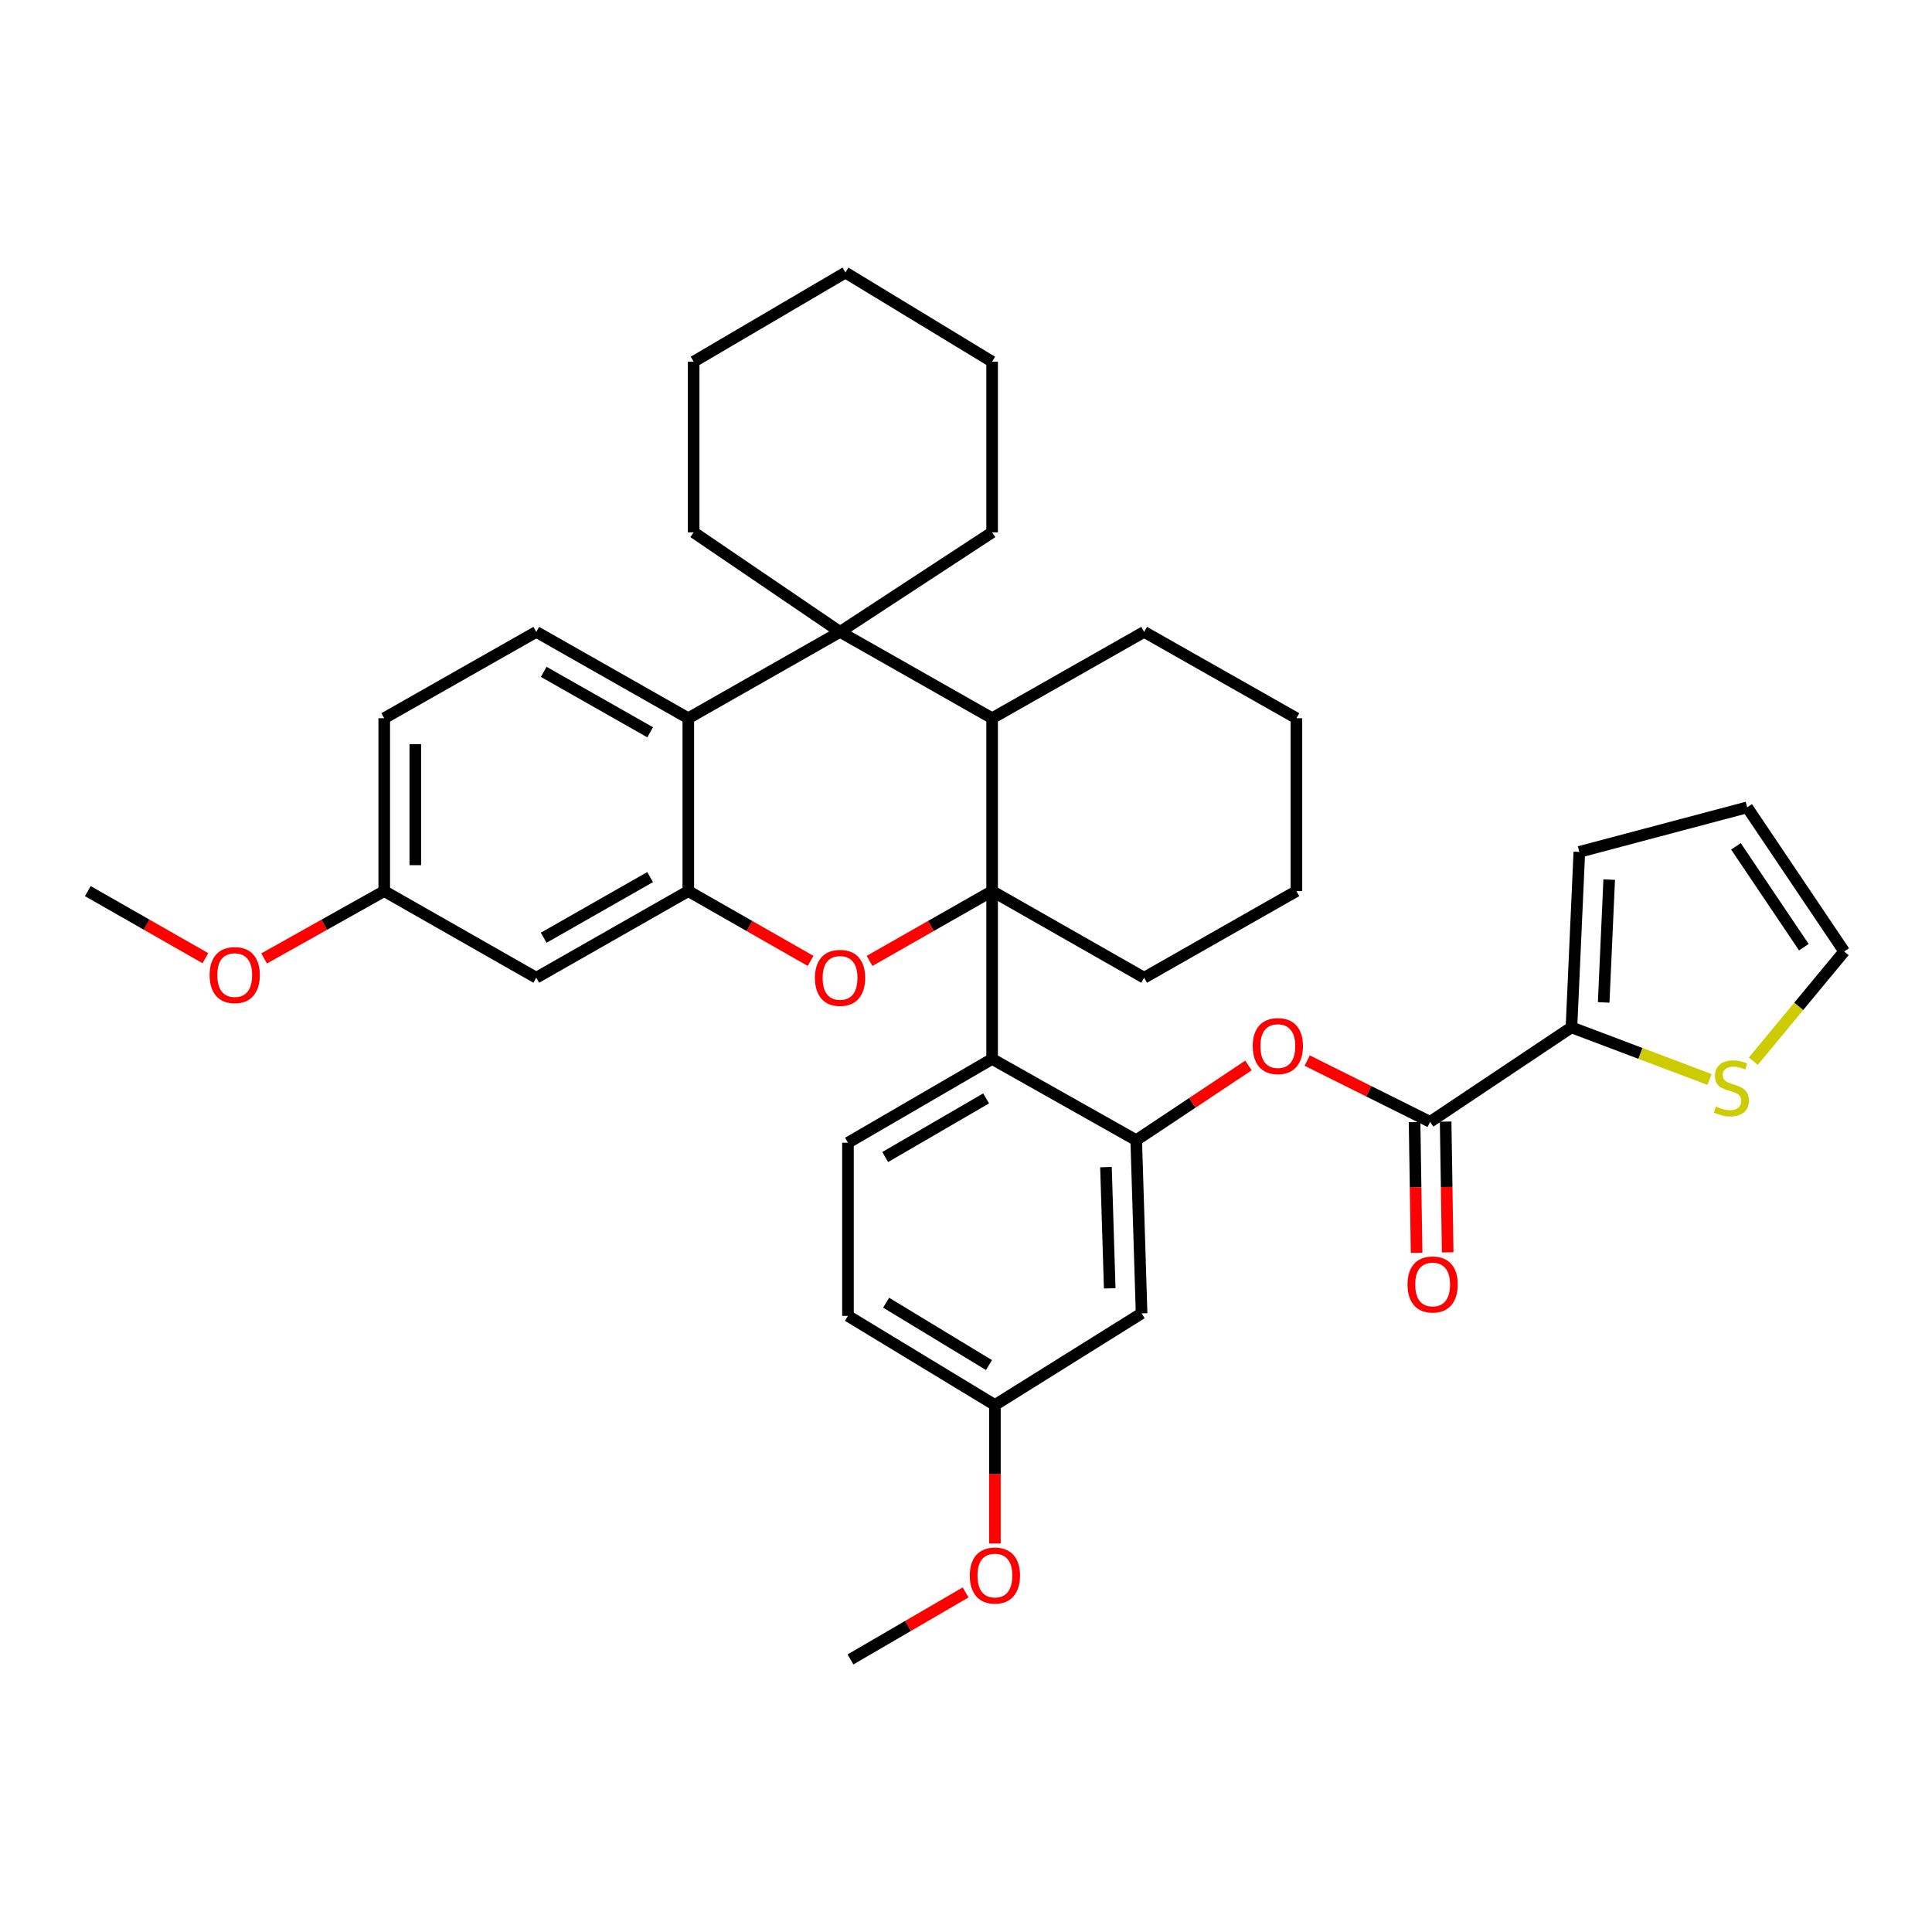 <?xml version='1.0' encoding='iso-8859-1'?>
<svg version='1.1' baseProfile='full'
              xmlns='http://www.w3.org/2000/svg'
                      xmlns:rdkit='http://www.rdkit.org/xml'
                      xmlns:xlink='http://www.w3.org/1999/xlink'
                  xml:space='preserve'
width='1000px' height='1000px' viewBox='0 0 1000 1000'>
<!-- END OF HEADER -->
<rect style='opacity:1.0;fill:#FFFFFF;stroke:none' width='1000' height='1000' x='0' y='0'> </rect>
<path class='bond-0' d='M 513.52,461.236 L 481.798,479.304' style='fill:none;fill-rule:evenodd;stroke:#000000;stroke-width:6px;stroke-linecap:butt;stroke-linejoin:miter;stroke-opacity:1' />
<path class='bond-0' d='M 481.798,479.304 L 450.077,497.373' style='fill:none;fill-rule:evenodd;stroke:#FF0000;stroke-width:6px;stroke-linecap:butt;stroke-linejoin:miter;stroke-opacity:1' />
<path class='bond-1' d='M 513.52,461.236 L 513.52,548.111' style='fill:none;fill-rule:evenodd;stroke:#000000;stroke-width:6px;stroke-linecap:butt;stroke-linejoin:miter;stroke-opacity:1' />
<path class='bond-4' d='M 513.52,461.236 L 513.52,371.751' style='fill:none;fill-rule:evenodd;stroke:#000000;stroke-width:6px;stroke-linecap:butt;stroke-linejoin:miter;stroke-opacity:1' />
<path class='bond-21' d='M 513.52,461.236 L 592.201,506.068' style='fill:none;fill-rule:evenodd;stroke:#000000;stroke-width:6px;stroke-linecap:butt;stroke-linejoin:miter;stroke-opacity:1' />
<path class='bond-3' d='M 419.551,497.357 L 387.908,479.296' style='fill:none;fill-rule:evenodd;stroke:#FF0000;stroke-width:6px;stroke-linecap:butt;stroke-linejoin:miter;stroke-opacity:1' />
<path class='bond-3' d='M 387.908,479.296 L 356.265,461.236' style='fill:none;fill-rule:evenodd;stroke:#000000;stroke-width:6px;stroke-linecap:butt;stroke-linejoin:miter;stroke-opacity:1' />
<path class='bond-5' d='M 513.52,548.111 L 588.109,590.155' style='fill:none;fill-rule:evenodd;stroke:#000000;stroke-width:6px;stroke-linecap:butt;stroke-linejoin:miter;stroke-opacity:1' />
<path class='bond-13' d='M 513.52,548.111 L 438.905,591.477' style='fill:none;fill-rule:evenodd;stroke:#000000;stroke-width:6px;stroke-linecap:butt;stroke-linejoin:miter;stroke-opacity:1' />
<path class='bond-13' d='M 510.41,568.523 L 458.18,598.879' style='fill:none;fill-rule:evenodd;stroke:#000000;stroke-width:6px;stroke-linecap:butt;stroke-linejoin:miter;stroke-opacity:1' />
<path class='bond-2' d='M 434.812,327.062 L 513.52,371.751' style='fill:none;fill-rule:evenodd;stroke:#000000;stroke-width:6px;stroke-linecap:butt;stroke-linejoin:miter;stroke-opacity:1' />
<path class='bond-6' d='M 434.812,327.062 L 356.265,371.751' style='fill:none;fill-rule:evenodd;stroke:#000000;stroke-width:6px;stroke-linecap:butt;stroke-linejoin:miter;stroke-opacity:1' />
<path class='bond-24' d='M 434.812,327.062 L 359.035,275.538' style='fill:none;fill-rule:evenodd;stroke:#000000;stroke-width:6px;stroke-linecap:butt;stroke-linejoin:miter;stroke-opacity:1' />
<path class='bond-25' d='M 434.812,327.062 L 513.52,275.538' style='fill:none;fill-rule:evenodd;stroke:#000000;stroke-width:6px;stroke-linecap:butt;stroke-linejoin:miter;stroke-opacity:1' />
<path class='bond-10' d='M 356.265,461.236 L 277.575,506.068' style='fill:none;fill-rule:evenodd;stroke:#000000;stroke-width:6px;stroke-linecap:butt;stroke-linejoin:miter;stroke-opacity:1' />
<path class='bond-10' d='M 336.499,453.985 L 281.416,485.367' style='fill:none;fill-rule:evenodd;stroke:#000000;stroke-width:6px;stroke-linecap:butt;stroke-linejoin:miter;stroke-opacity:1' />
<path class='bond-37' d='M 356.265,461.236 L 356.265,371.751' style='fill:none;fill-rule:evenodd;stroke:#000000;stroke-width:6px;stroke-linecap:butt;stroke-linejoin:miter;stroke-opacity:1' />
<path class='bond-26' d='M 513.52,371.751 L 592.201,327.062' style='fill:none;fill-rule:evenodd;stroke:#000000;stroke-width:6px;stroke-linecap:butt;stroke-linejoin:miter;stroke-opacity:1' />
<path class='bond-8' d='M 588.109,590.155 L 617.159,570.822' style='fill:none;fill-rule:evenodd;stroke:#000000;stroke-width:6px;stroke-linecap:butt;stroke-linejoin:miter;stroke-opacity:1' />
<path class='bond-8' d='M 617.159,570.822 L 646.209,551.49' style='fill:none;fill-rule:evenodd;stroke:#FF0000;stroke-width:6px;stroke-linecap:butt;stroke-linejoin:miter;stroke-opacity:1' />
<path class='bond-11' d='M 588.109,590.155 L 590.879,679.792' style='fill:none;fill-rule:evenodd;stroke:#000000;stroke-width:6px;stroke-linecap:butt;stroke-linejoin:miter;stroke-opacity:1' />
<path class='bond-11' d='M 572.447,604.097 L 574.386,666.843' style='fill:none;fill-rule:evenodd;stroke:#000000;stroke-width:6px;stroke-linecap:butt;stroke-linejoin:miter;stroke-opacity:1' />
<path class='bond-14' d='M 356.265,371.751 L 277.575,327.062' style='fill:none;fill-rule:evenodd;stroke:#000000;stroke-width:6px;stroke-linecap:butt;stroke-linejoin:miter;stroke-opacity:1' />
<path class='bond-14' d='M 336.518,379.034 L 281.435,347.752' style='fill:none;fill-rule:evenodd;stroke:#000000;stroke-width:6px;stroke-linecap:butt;stroke-linejoin:miter;stroke-opacity:1' />
<path class='bond-7' d='M 740.225,580.665 L 708.419,564.808' style='fill:none;fill-rule:evenodd;stroke:#000000;stroke-width:6px;stroke-linecap:butt;stroke-linejoin:miter;stroke-opacity:1' />
<path class='bond-7' d='M 708.419,564.808 L 676.612,548.952' style='fill:none;fill-rule:evenodd;stroke:#FF0000;stroke-width:6px;stroke-linecap:butt;stroke-linejoin:miter;stroke-opacity:1' />
<path class='bond-9' d='M 740.225,580.665 L 813.384,531.758' style='fill:none;fill-rule:evenodd;stroke:#000000;stroke-width:6px;stroke-linecap:butt;stroke-linejoin:miter;stroke-opacity:1' />
<path class='bond-16' d='M 732.184,580.79 L 732.709,614.626' style='fill:none;fill-rule:evenodd;stroke:#000000;stroke-width:6px;stroke-linecap:butt;stroke-linejoin:miter;stroke-opacity:1' />
<path class='bond-16' d='M 732.709,614.626 L 733.234,648.463' style='fill:none;fill-rule:evenodd;stroke:#FF0000;stroke-width:6px;stroke-linecap:butt;stroke-linejoin:miter;stroke-opacity:1' />
<path class='bond-16' d='M 748.267,580.54 L 748.792,614.377' style='fill:none;fill-rule:evenodd;stroke:#000000;stroke-width:6px;stroke-linecap:butt;stroke-linejoin:miter;stroke-opacity:1' />
<path class='bond-16' d='M 748.792,614.377 L 749.317,648.214' style='fill:none;fill-rule:evenodd;stroke:#FF0000;stroke-width:6px;stroke-linecap:butt;stroke-linejoin:miter;stroke-opacity:1' />
<path class='bond-12' d='M 813.384,531.758 L 849.121,545.251' style='fill:none;fill-rule:evenodd;stroke:#000000;stroke-width:6px;stroke-linecap:butt;stroke-linejoin:miter;stroke-opacity:1' />
<path class='bond-12' d='M 849.121,545.251 L 884.857,558.744' style='fill:none;fill-rule:evenodd;stroke:#CCCC00;stroke-width:6px;stroke-linecap:butt;stroke-linejoin:miter;stroke-opacity:1' />
<path class='bond-15' d='M 813.384,531.758 L 817.459,440.933' style='fill:none;fill-rule:evenodd;stroke:#000000;stroke-width:6px;stroke-linecap:butt;stroke-linejoin:miter;stroke-opacity:1' />
<path class='bond-15' d='M 830.064,518.856 L 832.916,455.278' style='fill:none;fill-rule:evenodd;stroke:#000000;stroke-width:6px;stroke-linecap:butt;stroke-linejoin:miter;stroke-opacity:1' />
<path class='bond-19' d='M 277.575,506.068 L 198.876,461.236' style='fill:none;fill-rule:evenodd;stroke:#000000;stroke-width:6px;stroke-linecap:butt;stroke-linejoin:miter;stroke-opacity:1' />
<path class='bond-38' d='M 590.879,679.792 L 514.959,727.233' style='fill:none;fill-rule:evenodd;stroke:#000000;stroke-width:6px;stroke-linecap:butt;stroke-linejoin:miter;stroke-opacity:1' />
<path class='bond-17' d='M 907.518,549.276 L 931.032,520.876' style='fill:none;fill-rule:evenodd;stroke:#CCCC00;stroke-width:6px;stroke-linecap:butt;stroke-linejoin:miter;stroke-opacity:1' />
<path class='bond-17' d='M 931.032,520.876 L 954.545,492.476' style='fill:none;fill-rule:evenodd;stroke:#000000;stroke-width:6px;stroke-linecap:butt;stroke-linejoin:miter;stroke-opacity:1' />
<path class='bond-22' d='M 438.905,591.477 L 438.905,681.105' style='fill:none;fill-rule:evenodd;stroke:#000000;stroke-width:6px;stroke-linecap:butt;stroke-linejoin:miter;stroke-opacity:1' />
<path class='bond-23' d='M 277.575,327.062 L 198.876,371.751' style='fill:none;fill-rule:evenodd;stroke:#000000;stroke-width:6px;stroke-linecap:butt;stroke-linejoin:miter;stroke-opacity:1' />
<path class='bond-18' d='M 817.459,440.933 L 904.334,417.887' style='fill:none;fill-rule:evenodd;stroke:#000000;stroke-width:6px;stroke-linecap:butt;stroke-linejoin:miter;stroke-opacity:1' />
<path class='bond-41' d='M 954.545,492.476 L 904.334,417.887' style='fill:none;fill-rule:evenodd;stroke:#000000;stroke-width:6px;stroke-linecap:butt;stroke-linejoin:miter;stroke-opacity:1' />
<path class='bond-41' d='M 933.671,490.27 L 898.523,438.058' style='fill:none;fill-rule:evenodd;stroke:#000000;stroke-width:6px;stroke-linecap:butt;stroke-linejoin:miter;stroke-opacity:1' />
<path class='bond-28' d='M 198.876,461.236 L 167.792,478.662' style='fill:none;fill-rule:evenodd;stroke:#000000;stroke-width:6px;stroke-linecap:butt;stroke-linejoin:miter;stroke-opacity:1' />
<path class='bond-28' d='M 167.792,478.662 L 136.709,496.088' style='fill:none;fill-rule:evenodd;stroke:#FF0000;stroke-width:6px;stroke-linecap:butt;stroke-linejoin:miter;stroke-opacity:1' />
<path class='bond-40' d='M 198.876,461.236 L 198.876,371.751' style='fill:none;fill-rule:evenodd;stroke:#000000;stroke-width:6px;stroke-linecap:butt;stroke-linejoin:miter;stroke-opacity:1' />
<path class='bond-40' d='M 214.961,447.813 L 214.961,385.174' style='fill:none;fill-rule:evenodd;stroke:#000000;stroke-width:6px;stroke-linecap:butt;stroke-linejoin:miter;stroke-opacity:1' />
<path class='bond-20' d='M 514.959,727.233 L 438.905,681.105' style='fill:none;fill-rule:evenodd;stroke:#000000;stroke-width:6px;stroke-linecap:butt;stroke-linejoin:miter;stroke-opacity:1' />
<path class='bond-20' d='M 511.892,706.561 L 458.654,674.271' style='fill:none;fill-rule:evenodd;stroke:#000000;stroke-width:6px;stroke-linecap:butt;stroke-linejoin:miter;stroke-opacity:1' />
<path class='bond-27' d='M 514.959,727.233 L 514.959,763.06' style='fill:none;fill-rule:evenodd;stroke:#000000;stroke-width:6px;stroke-linecap:butt;stroke-linejoin:miter;stroke-opacity:1' />
<path class='bond-27' d='M 514.959,763.06 L 514.959,798.888' style='fill:none;fill-rule:evenodd;stroke:#FF0000;stroke-width:6px;stroke-linecap:butt;stroke-linejoin:miter;stroke-opacity:1' />
<path class='bond-31' d='M 592.201,506.068 L 671.025,461.236' style='fill:none;fill-rule:evenodd;stroke:#000000;stroke-width:6px;stroke-linecap:butt;stroke-linejoin:miter;stroke-opacity:1' />
<path class='bond-33' d='M 359.035,275.538 L 359.035,187.206' style='fill:none;fill-rule:evenodd;stroke:#000000;stroke-width:6px;stroke-linecap:butt;stroke-linejoin:miter;stroke-opacity:1' />
<path class='bond-32' d='M 513.52,275.538 L 513.52,187.206' style='fill:none;fill-rule:evenodd;stroke:#000000;stroke-width:6px;stroke-linecap:butt;stroke-linejoin:miter;stroke-opacity:1' />
<path class='bond-36' d='M 592.201,327.062 L 671.025,371.751' style='fill:none;fill-rule:evenodd;stroke:#000000;stroke-width:6px;stroke-linecap:butt;stroke-linejoin:miter;stroke-opacity:1' />
<path class='bond-29' d='M 499.797,824.238 L 470.003,841.58' style='fill:none;fill-rule:evenodd;stroke:#FF0000;stroke-width:6px;stroke-linecap:butt;stroke-linejoin:miter;stroke-opacity:1' />
<path class='bond-29' d='M 470.003,841.58 L 440.209,858.922' style='fill:none;fill-rule:evenodd;stroke:#000000;stroke-width:6px;stroke-linecap:butt;stroke-linejoin:miter;stroke-opacity:1' />
<path class='bond-30' d='M 106.302,495.954 L 75.878,478.595' style='fill:none;fill-rule:evenodd;stroke:#FF0000;stroke-width:6px;stroke-linecap:butt;stroke-linejoin:miter;stroke-opacity:1' />
<path class='bond-30' d='M 75.878,478.595 L 45.455,461.236' style='fill:none;fill-rule:evenodd;stroke:#000000;stroke-width:6px;stroke-linecap:butt;stroke-linejoin:miter;stroke-opacity:1' />
<path class='bond-34' d='M 671.025,461.236 L 671.025,371.751' style='fill:none;fill-rule:evenodd;stroke:#000000;stroke-width:6px;stroke-linecap:butt;stroke-linejoin:miter;stroke-opacity:1' />
<path class='bond-35' d='M 513.52,187.206 L 437.6,141.078' style='fill:none;fill-rule:evenodd;stroke:#000000;stroke-width:6px;stroke-linecap:butt;stroke-linejoin:miter;stroke-opacity:1' />
<path class='bond-39' d='M 359.035,187.206 L 437.6,141.078' style='fill:none;fill-rule:evenodd;stroke:#000000;stroke-width:6px;stroke-linecap:butt;stroke-linejoin:miter;stroke-opacity:1' />
<path  class='atom-1' d='M 421.812 506.148
Q 421.812 499.348, 425.172 495.548
Q 428.532 491.748, 434.812 491.748
Q 441.092 491.748, 444.452 495.548
Q 447.812 499.348, 447.812 506.148
Q 447.812 513.028, 444.412 516.948
Q 441.012 520.828, 434.812 520.828
Q 428.572 520.828, 425.172 516.948
Q 421.812 513.068, 421.812 506.148
M 434.812 517.628
Q 439.132 517.628, 441.452 514.748
Q 443.812 511.828, 443.812 506.148
Q 443.812 500.588, 441.452 497.788
Q 439.132 494.948, 434.812 494.948
Q 430.492 494.948, 428.132 497.748
Q 425.812 500.548, 425.812 506.148
Q 425.812 511.868, 428.132 514.748
Q 430.492 517.628, 434.812 517.628
' fill='#FF0000'/>
<path  class='atom-9' d='M 648.41 541.453
Q 648.41 534.653, 651.77 530.853
Q 655.13 527.053, 661.41 527.053
Q 667.69 527.053, 671.05 530.853
Q 674.41 534.653, 674.41 541.453
Q 674.41 548.333, 671.01 552.253
Q 667.61 556.133, 661.41 556.133
Q 655.17 556.133, 651.77 552.253
Q 648.41 548.373, 648.41 541.453
M 661.41 552.933
Q 665.73 552.933, 668.05 550.053
Q 670.41 547.133, 670.41 541.453
Q 670.41 535.893, 668.05 533.093
Q 665.73 530.253, 661.41 530.253
Q 657.09 530.253, 654.73 533.053
Q 652.41 535.853, 652.41 541.453
Q 652.41 547.173, 654.73 550.053
Q 657.09 552.933, 661.41 552.933
' fill='#FF0000'/>
<path  class='atom-13' d='M 888.149 572.727
Q 888.469 572.847, 889.789 573.407
Q 891.109 573.967, 892.549 574.327
Q 894.029 574.647, 895.469 574.647
Q 898.149 574.647, 899.709 573.367
Q 901.269 572.047, 901.269 569.767
Q 901.269 568.207, 900.469 567.247
Q 899.709 566.287, 898.509 565.767
Q 897.309 565.247, 895.309 564.647
Q 892.789 563.887, 891.269 563.167
Q 889.789 562.447, 888.709 560.927
Q 887.669 559.407, 887.669 556.847
Q 887.669 553.287, 890.069 551.087
Q 892.509 548.887, 897.309 548.887
Q 900.589 548.887, 904.309 550.447
L 903.389 553.527
Q 899.989 552.127, 897.429 552.127
Q 894.669 552.127, 893.149 553.287
Q 891.629 554.407, 891.669 556.367
Q 891.669 557.887, 892.429 558.807
Q 893.229 559.727, 894.349 560.247
Q 895.509 560.767, 897.429 561.367
Q 899.989 562.167, 901.509 562.967
Q 903.029 563.767, 904.109 565.407
Q 905.229 567.007, 905.229 569.767
Q 905.229 573.687, 902.589 575.807
Q 899.989 577.887, 895.629 577.887
Q 893.109 577.887, 891.189 577.327
Q 889.309 576.807, 887.069 575.887
L 888.149 572.727
' fill='#CCCC00'/>
<path  class='atom-17' d='M 728.53 664.841
Q 728.53 658.041, 731.89 654.241
Q 735.25 650.441, 741.53 650.441
Q 747.81 650.441, 751.17 654.241
Q 754.53 658.041, 754.53 664.841
Q 754.53 671.721, 751.13 675.641
Q 747.73 679.521, 741.53 679.521
Q 735.29 679.521, 731.89 675.641
Q 728.53 671.761, 728.53 664.841
M 741.53 676.321
Q 745.85 676.321, 748.17 673.441
Q 750.53 670.521, 750.53 664.841
Q 750.53 659.281, 748.17 656.481
Q 745.85 653.641, 741.53 653.641
Q 737.21 653.641, 734.85 656.441
Q 732.53 659.241, 732.53 664.841
Q 732.53 670.561, 734.85 673.441
Q 737.21 676.321, 741.53 676.321
' fill='#FF0000'/>
<path  class='atom-28' d='M 501.959 815.493
Q 501.959 808.693, 505.319 804.893
Q 508.679 801.093, 514.959 801.093
Q 521.239 801.093, 524.599 804.893
Q 527.959 808.693, 527.959 815.493
Q 527.959 822.373, 524.559 826.293
Q 521.159 830.173, 514.959 830.173
Q 508.719 830.173, 505.319 826.293
Q 501.959 822.413, 501.959 815.493
M 514.959 826.973
Q 519.279 826.973, 521.599 824.093
Q 523.959 821.173, 523.959 815.493
Q 523.959 809.933, 521.599 807.133
Q 519.279 804.293, 514.959 804.293
Q 510.639 804.293, 508.279 807.093
Q 505.959 809.893, 505.959 815.493
Q 505.959 821.213, 508.279 824.093
Q 510.639 826.973, 514.959 826.973
' fill='#FF0000'/>
<path  class='atom-29' d='M 108.491 504.7
Q 108.491 497.9, 111.851 494.1
Q 115.211 490.3, 121.491 490.3
Q 127.771 490.3, 131.131 494.1
Q 134.491 497.9, 134.491 504.7
Q 134.491 511.58, 131.091 515.5
Q 127.691 519.38, 121.491 519.38
Q 115.251 519.38, 111.851 515.5
Q 108.491 511.62, 108.491 504.7
M 121.491 516.18
Q 125.811 516.18, 128.131 513.3
Q 130.491 510.38, 130.491 504.7
Q 130.491 499.14, 128.131 496.34
Q 125.811 493.5, 121.491 493.5
Q 117.171 493.5, 114.811 496.3
Q 112.491 499.1, 112.491 504.7
Q 112.491 510.42, 114.811 513.3
Q 117.171 516.18, 121.491 516.18
' fill='#FF0000'/>
</svg>
